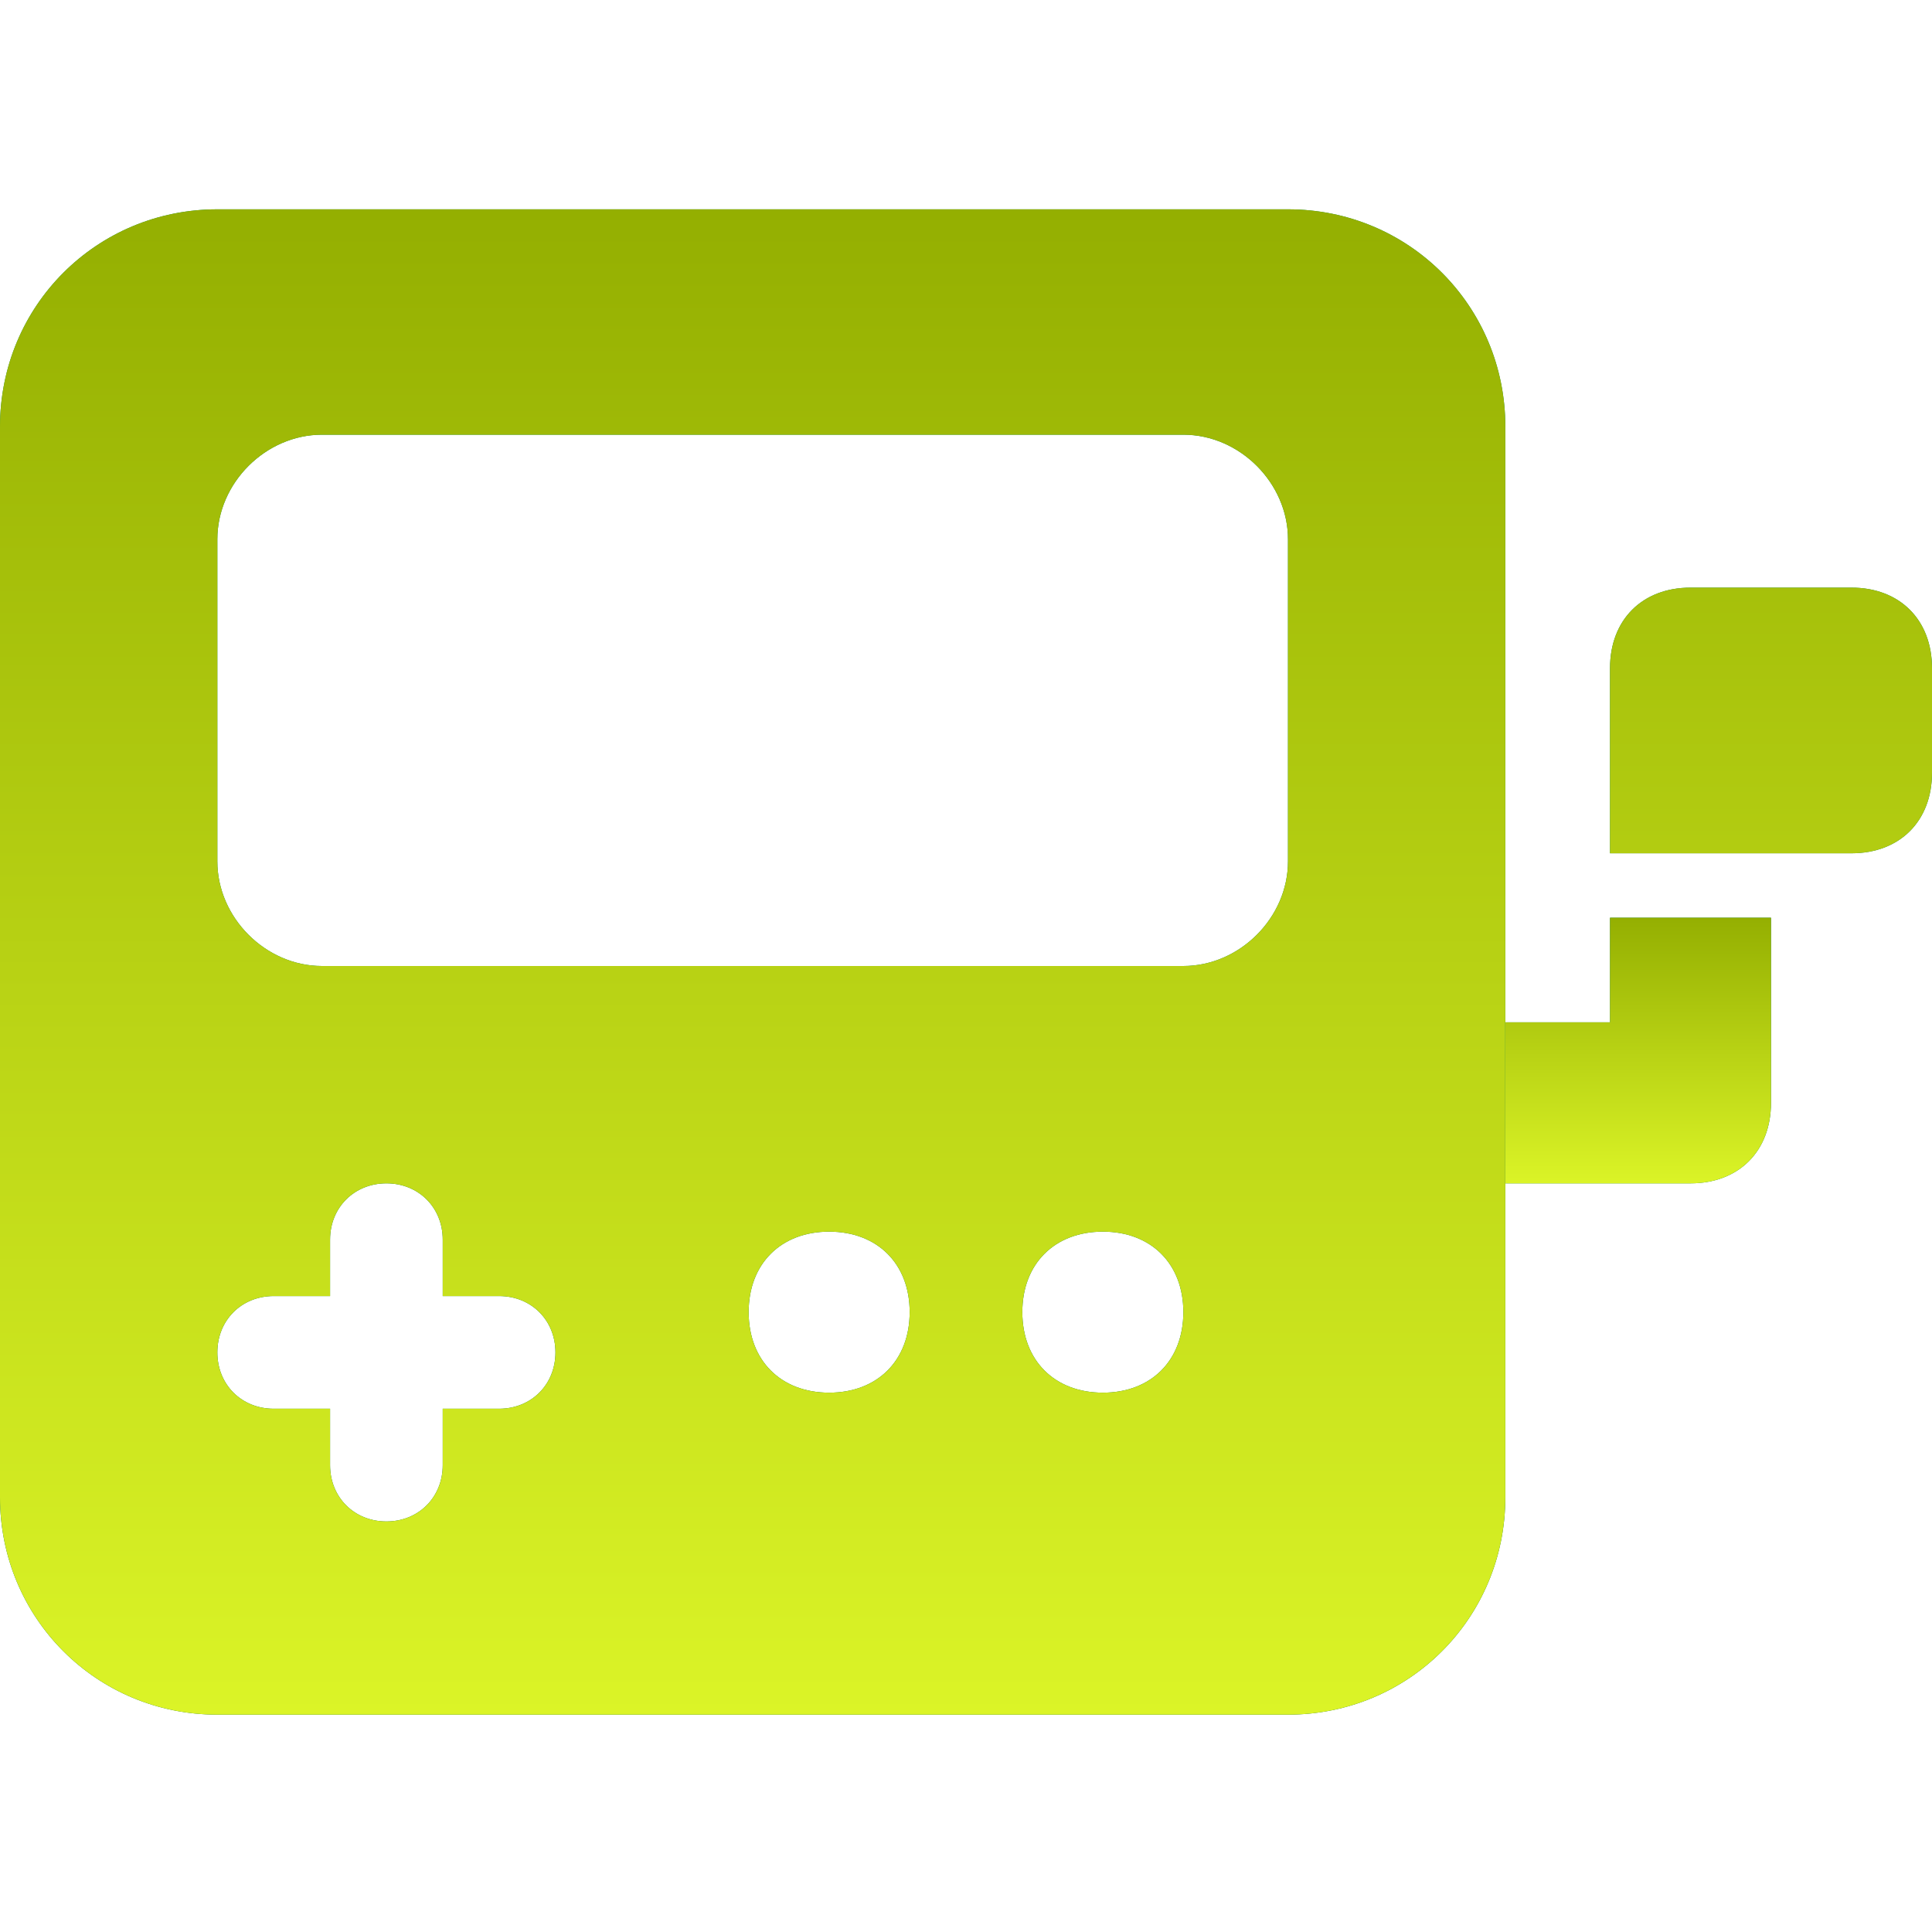 <svg width="32" height="32" viewBox="0 0 32 32" fill="none" xmlns="http://www.w3.org/2000/svg">
<path d="M0 7.067V24.8C0 26.8 1.6 28.4 3.6 28.4H21.333C23.333 28.4 24.933 26.8 24.933 24.8V7.067C24.933 5.067 23.333 3.467 21.333 3.467H3.6C1.6 3.467 0 5.067 0 7.067ZM3.6 8.933C3.6 8 4.4 7.2 5.333 7.2H19.6C20.533 7.2 21.333 8 21.333 8.933V14.267C21.333 15.2 20.533 16 19.6 16H5.333C4.4 16 3.6 15.2 3.6 14.267V8.933ZM3.6 22.4C3.6 21.867 4 21.467 4.533 21.467H5.467V20.533C5.467 20 5.867 19.6 6.4 19.6C6.933 19.6 7.333 20 7.333 20.533V21.467H8.267C8.8 21.467 9.2 21.867 9.2 22.4C9.2 22.933 8.8 23.333 8.267 23.333H7.333V24.267C7.333 24.8 6.933 25.2 6.4 25.2C5.867 25.2 5.467 24.8 5.467 24.267V23.333H4.533C4 23.333 3.6 22.933 3.6 22.4ZM15.067 21.733C15.067 22.533 14.533 23.067 13.733 23.067C12.933 23.067 12.4 22.533 12.4 21.733C12.4 20.933 12.933 20.4 13.733 20.4C14.533 20.4 15.067 20.933 15.067 21.733ZM19.6 21.733C19.6 22.533 19.067 23.067 18.267 23.067C17.467 23.067 16.933 22.533 16.933 21.733C16.933 20.933 17.467 20.4 18.267 20.4C19.067 20.4 19.6 20.933 19.6 21.733ZM26.667 11.067V14.133H30.667C31.467 14.133 32 13.6 32 12.8V11.067C32 10.267 31.467 9.733 30.667 9.733H28C27.2 9.733 26.667 10.267 26.667 11.067Z" fill="url(#paint0_linear_481_21668)"/>
<path d="M0 7.067V24.8C0 26.8 1.6 28.4 3.6 28.4H21.333C23.333 28.4 24.933 26.8 24.933 24.8V7.067C24.933 5.067 23.333 3.467 21.333 3.467H3.6C1.6 3.467 0 5.067 0 7.067ZM3.6 8.933C3.6 8 4.4 7.2 5.333 7.2H19.6C20.533 7.2 21.333 8 21.333 8.933V14.267C21.333 15.2 20.533 16 19.6 16H5.333C4.4 16 3.6 15.2 3.6 14.267V8.933ZM3.6 22.4C3.6 21.867 4 21.467 4.533 21.467H5.467V20.533C5.467 20 5.867 19.6 6.4 19.6C6.933 19.6 7.333 20 7.333 20.533V21.467H8.267C8.8 21.467 9.2 21.867 9.2 22.4C9.2 22.933 8.8 23.333 8.267 23.333H7.333V24.267C7.333 24.8 6.933 25.2 6.4 25.2C5.867 25.2 5.467 24.8 5.467 24.267V23.333H4.533C4 23.333 3.6 22.933 3.6 22.4ZM15.067 21.733C15.067 22.533 14.533 23.067 13.733 23.067C12.933 23.067 12.4 22.533 12.4 21.733C12.4 20.933 12.933 20.4 13.733 20.4C14.533 20.4 15.067 20.933 15.067 21.733ZM19.6 21.733C19.6 22.533 19.067 23.067 18.267 23.067C17.467 23.067 16.933 22.533 16.933 21.733C16.933 20.933 17.467 20.4 18.267 20.4C19.067 20.4 19.6 20.933 19.6 21.733ZM26.667 11.067V14.133H30.667C31.467 14.133 32 13.6 32 12.8V11.067C32 10.267 31.467 9.733 30.667 9.733H28C27.2 9.733 26.667 10.267 26.667 11.067Z" fill="url(#paint1_linear_481_21668)"/>
<path d="M29.333 18.267V15.2H26.667V16.933H24.933V19.6H28C28.8 19.6 29.333 19.067 29.333 18.267Z" fill="url(#paint2_linear_481_21668)"/>
<path d="M29.333 18.267V15.2H26.667V16.933H24.933V19.6H28C28.8 19.6 29.333 19.067 29.333 18.267Z" fill="url(#paint3_linear_481_21668)"/>
<defs>
<linearGradient id="paint0_linear_481_21668" x1="16" y1="3.333" x2="16" y2="28.267" gradientUnits="userSpaceOnUse">
<stop stop-color="#038D56"/>
<stop offset="1" stop-color="#00603A"/>
</linearGradient>
<linearGradient id="paint1_linear_481_21668" x1="16" y1="3.467" x2="16" y2="28.4" gradientUnits="userSpaceOnUse">
<stop stop-color="#94AF01"/>
<stop offset="1" stop-color="#DBF427"/>
</linearGradient>
<linearGradient id="paint2_linear_481_21668" x1="27.2" y1="6" x2="27.2" y2="26.8" gradientUnits="userSpaceOnUse">
<stop stop-color="#038D56"/>
<stop offset="1" stop-color="#00603A"/>
</linearGradient>
<linearGradient id="paint3_linear_481_21668" x1="27.133" y1="15.2" x2="27.133" y2="19.6" gradientUnits="userSpaceOnUse">
<stop stop-color="#94AF01"/>
<stop offset="1" stop-color="#DBF427"/>
</linearGradient>
</defs>
</svg>
